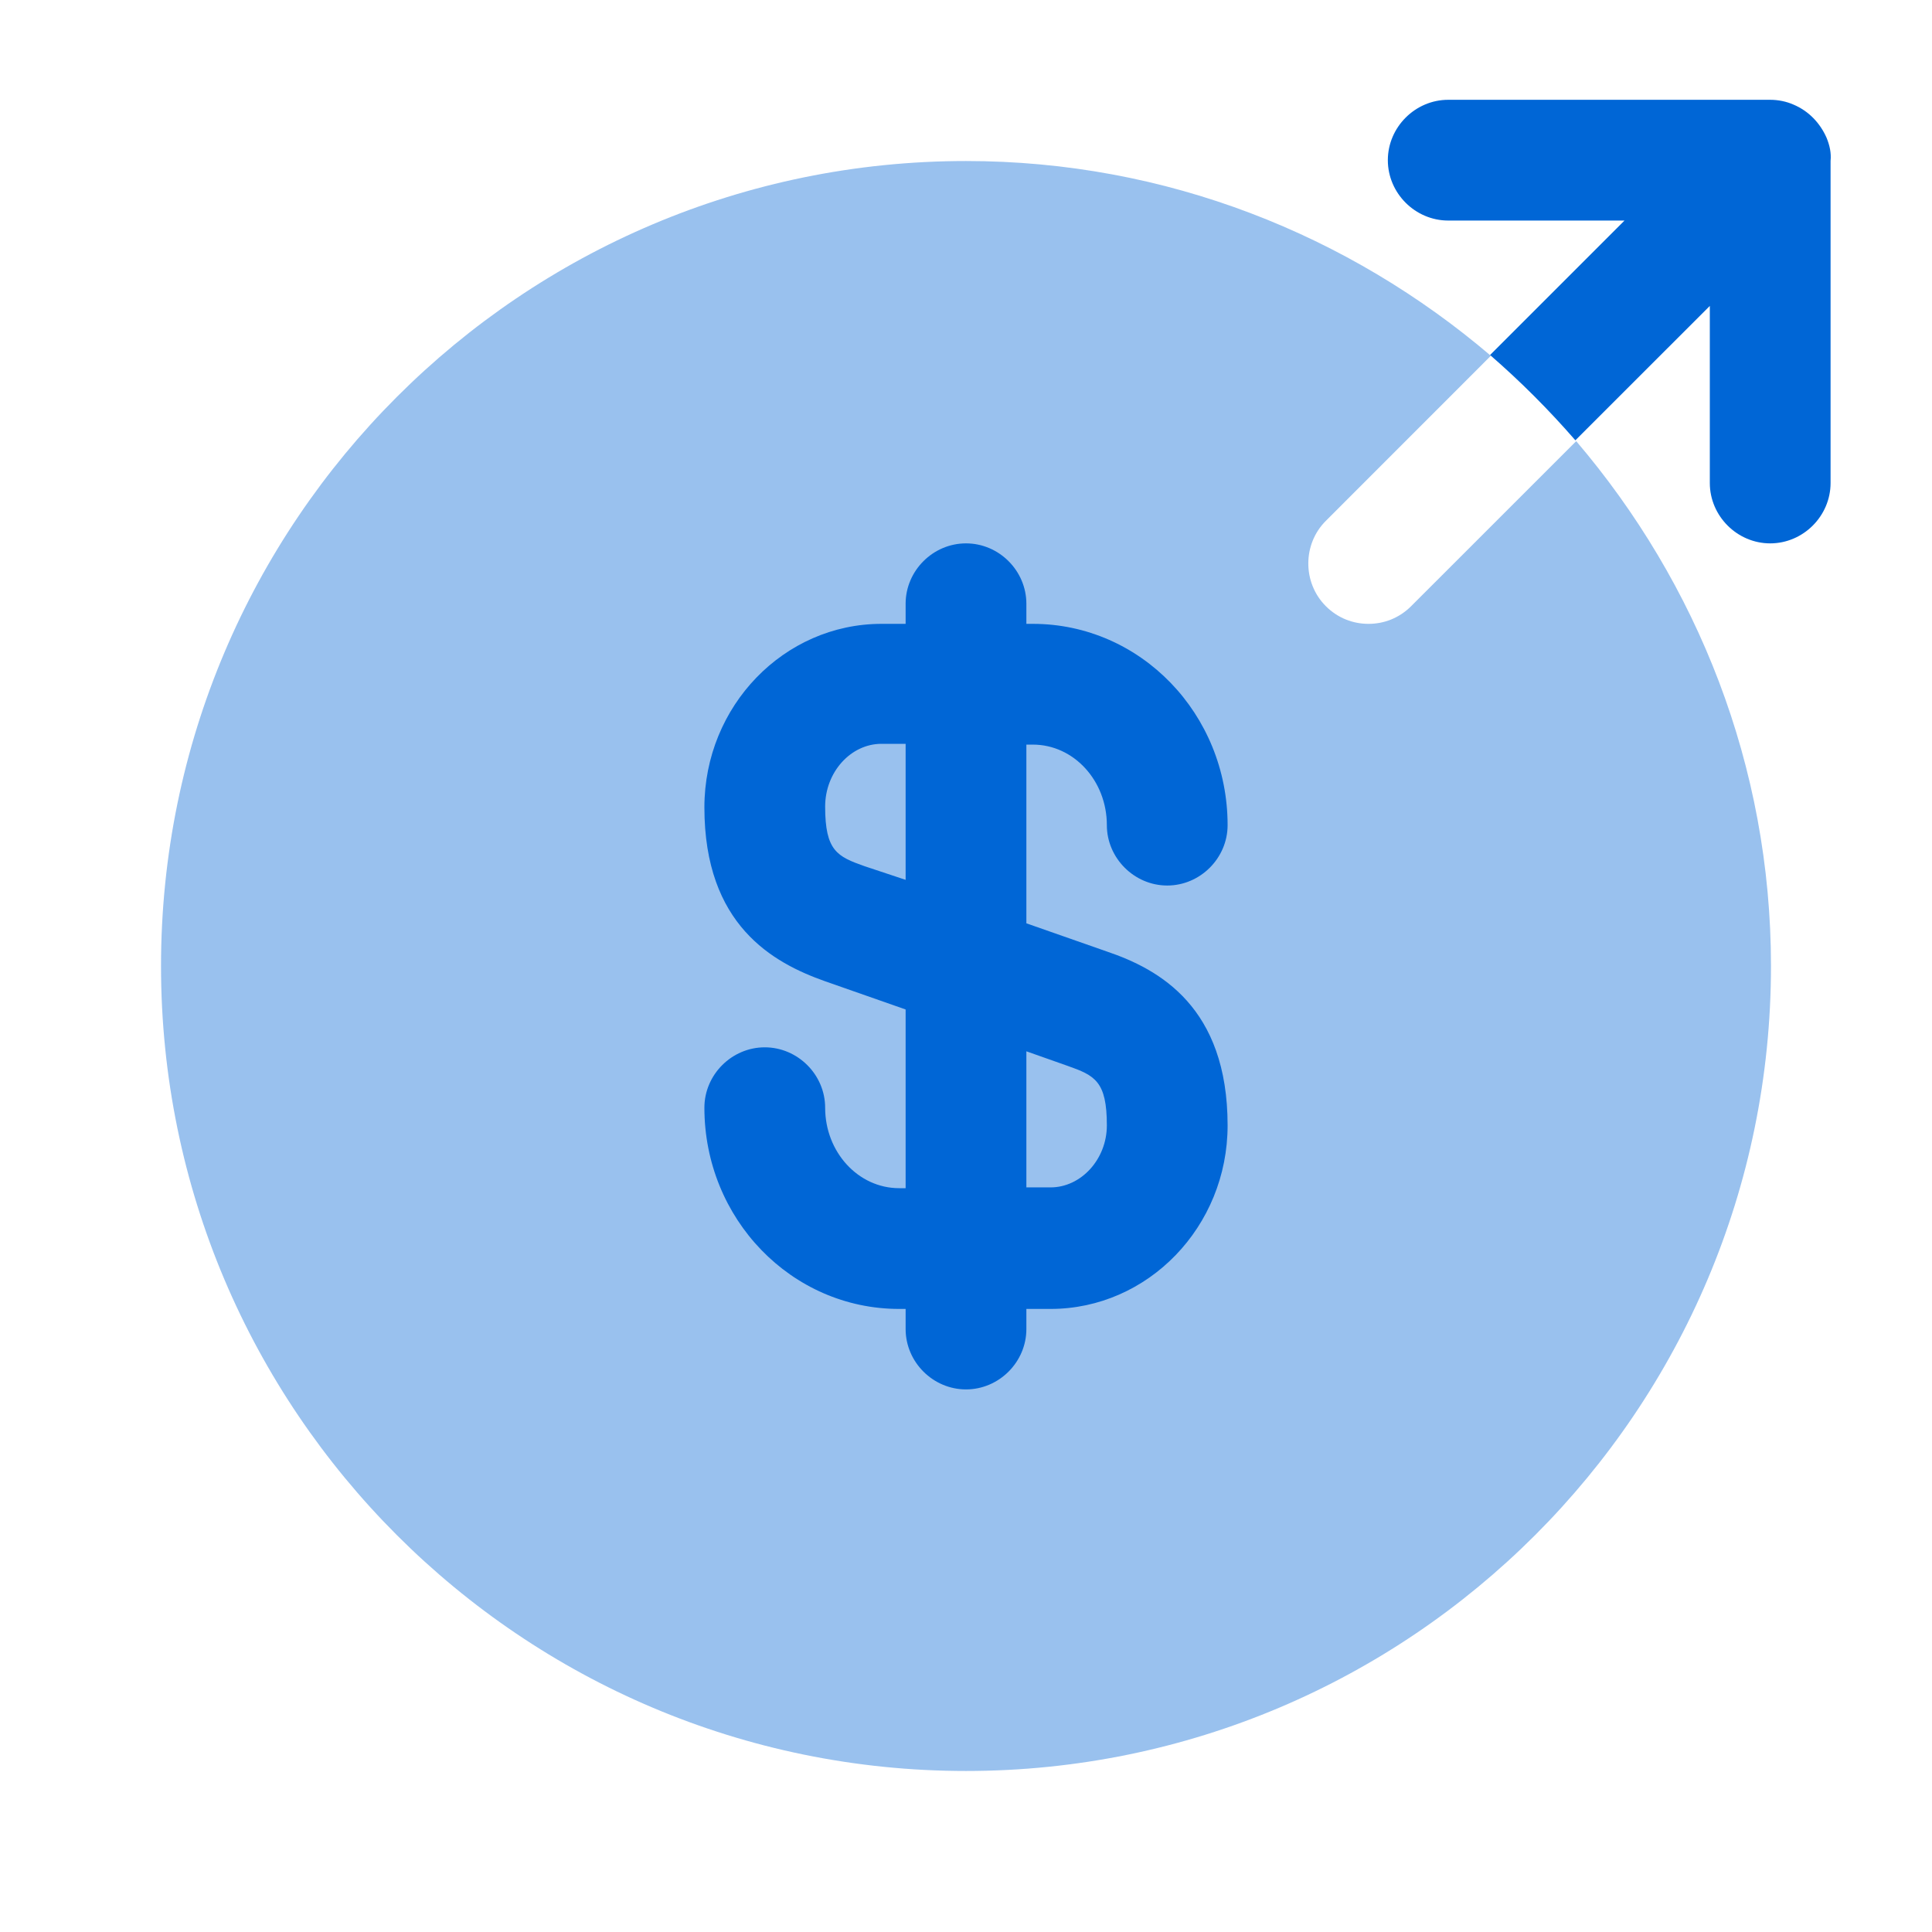 <?xml version="1.0" encoding="UTF-8"?> <svg xmlns="http://www.w3.org/2000/svg" width="32" height="32" viewBox="0 0 32 32" fill="none"><path opacity="0.4" d="M22.667 10.333C22.413 10.333 22.16 10.24 21.96 10.04C21.573 9.653 21.573 9.013 21.96 8.627L24.693 5.893C22.347 3.893 19.32 2.667 16 2.667C8.64 2.667 2.667 8.64 2.667 16C2.667 23.36 8.64 29.333 16 29.333C23.36 29.333 29.333 23.36 29.333 16C29.333 12.68 28.107 9.653 26.107 7.307L23.373 10.04C23.173 10.24 22.92 10.333 22.667 10.333Z" fill="#0066D6"></path><path d="M18.333 15.76L17 15.293V12.333H17.107C17.787 12.333 18.333 12.933 18.333 13.667C18.333 14.213 18.787 14.667 19.333 14.667C19.88 14.667 20.333 14.213 20.333 13.667C20.333 11.827 18.893 10.333 17.107 10.333H17V10C17 9.453 16.547 9 16 9C15.453 9 15 9.453 15 10V10.333H14.6C12.987 10.333 11.667 11.693 11.667 13.373C11.667 15.32 12.8 15.947 13.667 16.253L15 16.72V19.68H14.893C14.213 19.68 13.667 19.08 13.667 18.347C13.667 17.8 13.213 17.347 12.667 17.347C12.12 17.347 11.667 17.8 11.667 18.347C11.667 20.187 13.107 21.68 14.893 21.68H15V22.013C15 22.56 15.453 23.013 16 23.013C16.547 23.013 17 22.56 17 22.013V21.68H17.4C19.013 21.68 20.333 20.32 20.333 18.64C20.333 16.68 19.2 16.053 18.333 15.76ZM14.32 14.347C13.867 14.187 13.667 14.093 13.667 13.36C13.667 12.787 14.093 12.32 14.6 12.32H15V14.573L14.32 14.347ZM17.4 19.667H17V17.413L17.68 17.653C18.133 17.813 18.333 17.907 18.333 18.64C18.333 19.2 17.907 19.667 17.4 19.667Z" fill="#0066D6"></path><path d="M30.253 2.28C30.147 2.04 29.96 1.84 29.707 1.733C29.587 1.68 29.453 1.653 29.32 1.653H23.987C23.44 1.653 22.987 2.107 22.987 2.653C22.987 3.2 23.44 3.653 23.987 3.653H26.907L24.68 5.88C25.187 6.32 25.653 6.787 26.093 7.293L28.32 5.067V8C28.32 8.547 28.773 9 29.32 9C29.867 9 30.32 8.547 30.32 8V2.667C30.333 2.533 30.307 2.413 30.253 2.28Z" fill="#0066D6"></path></svg> 